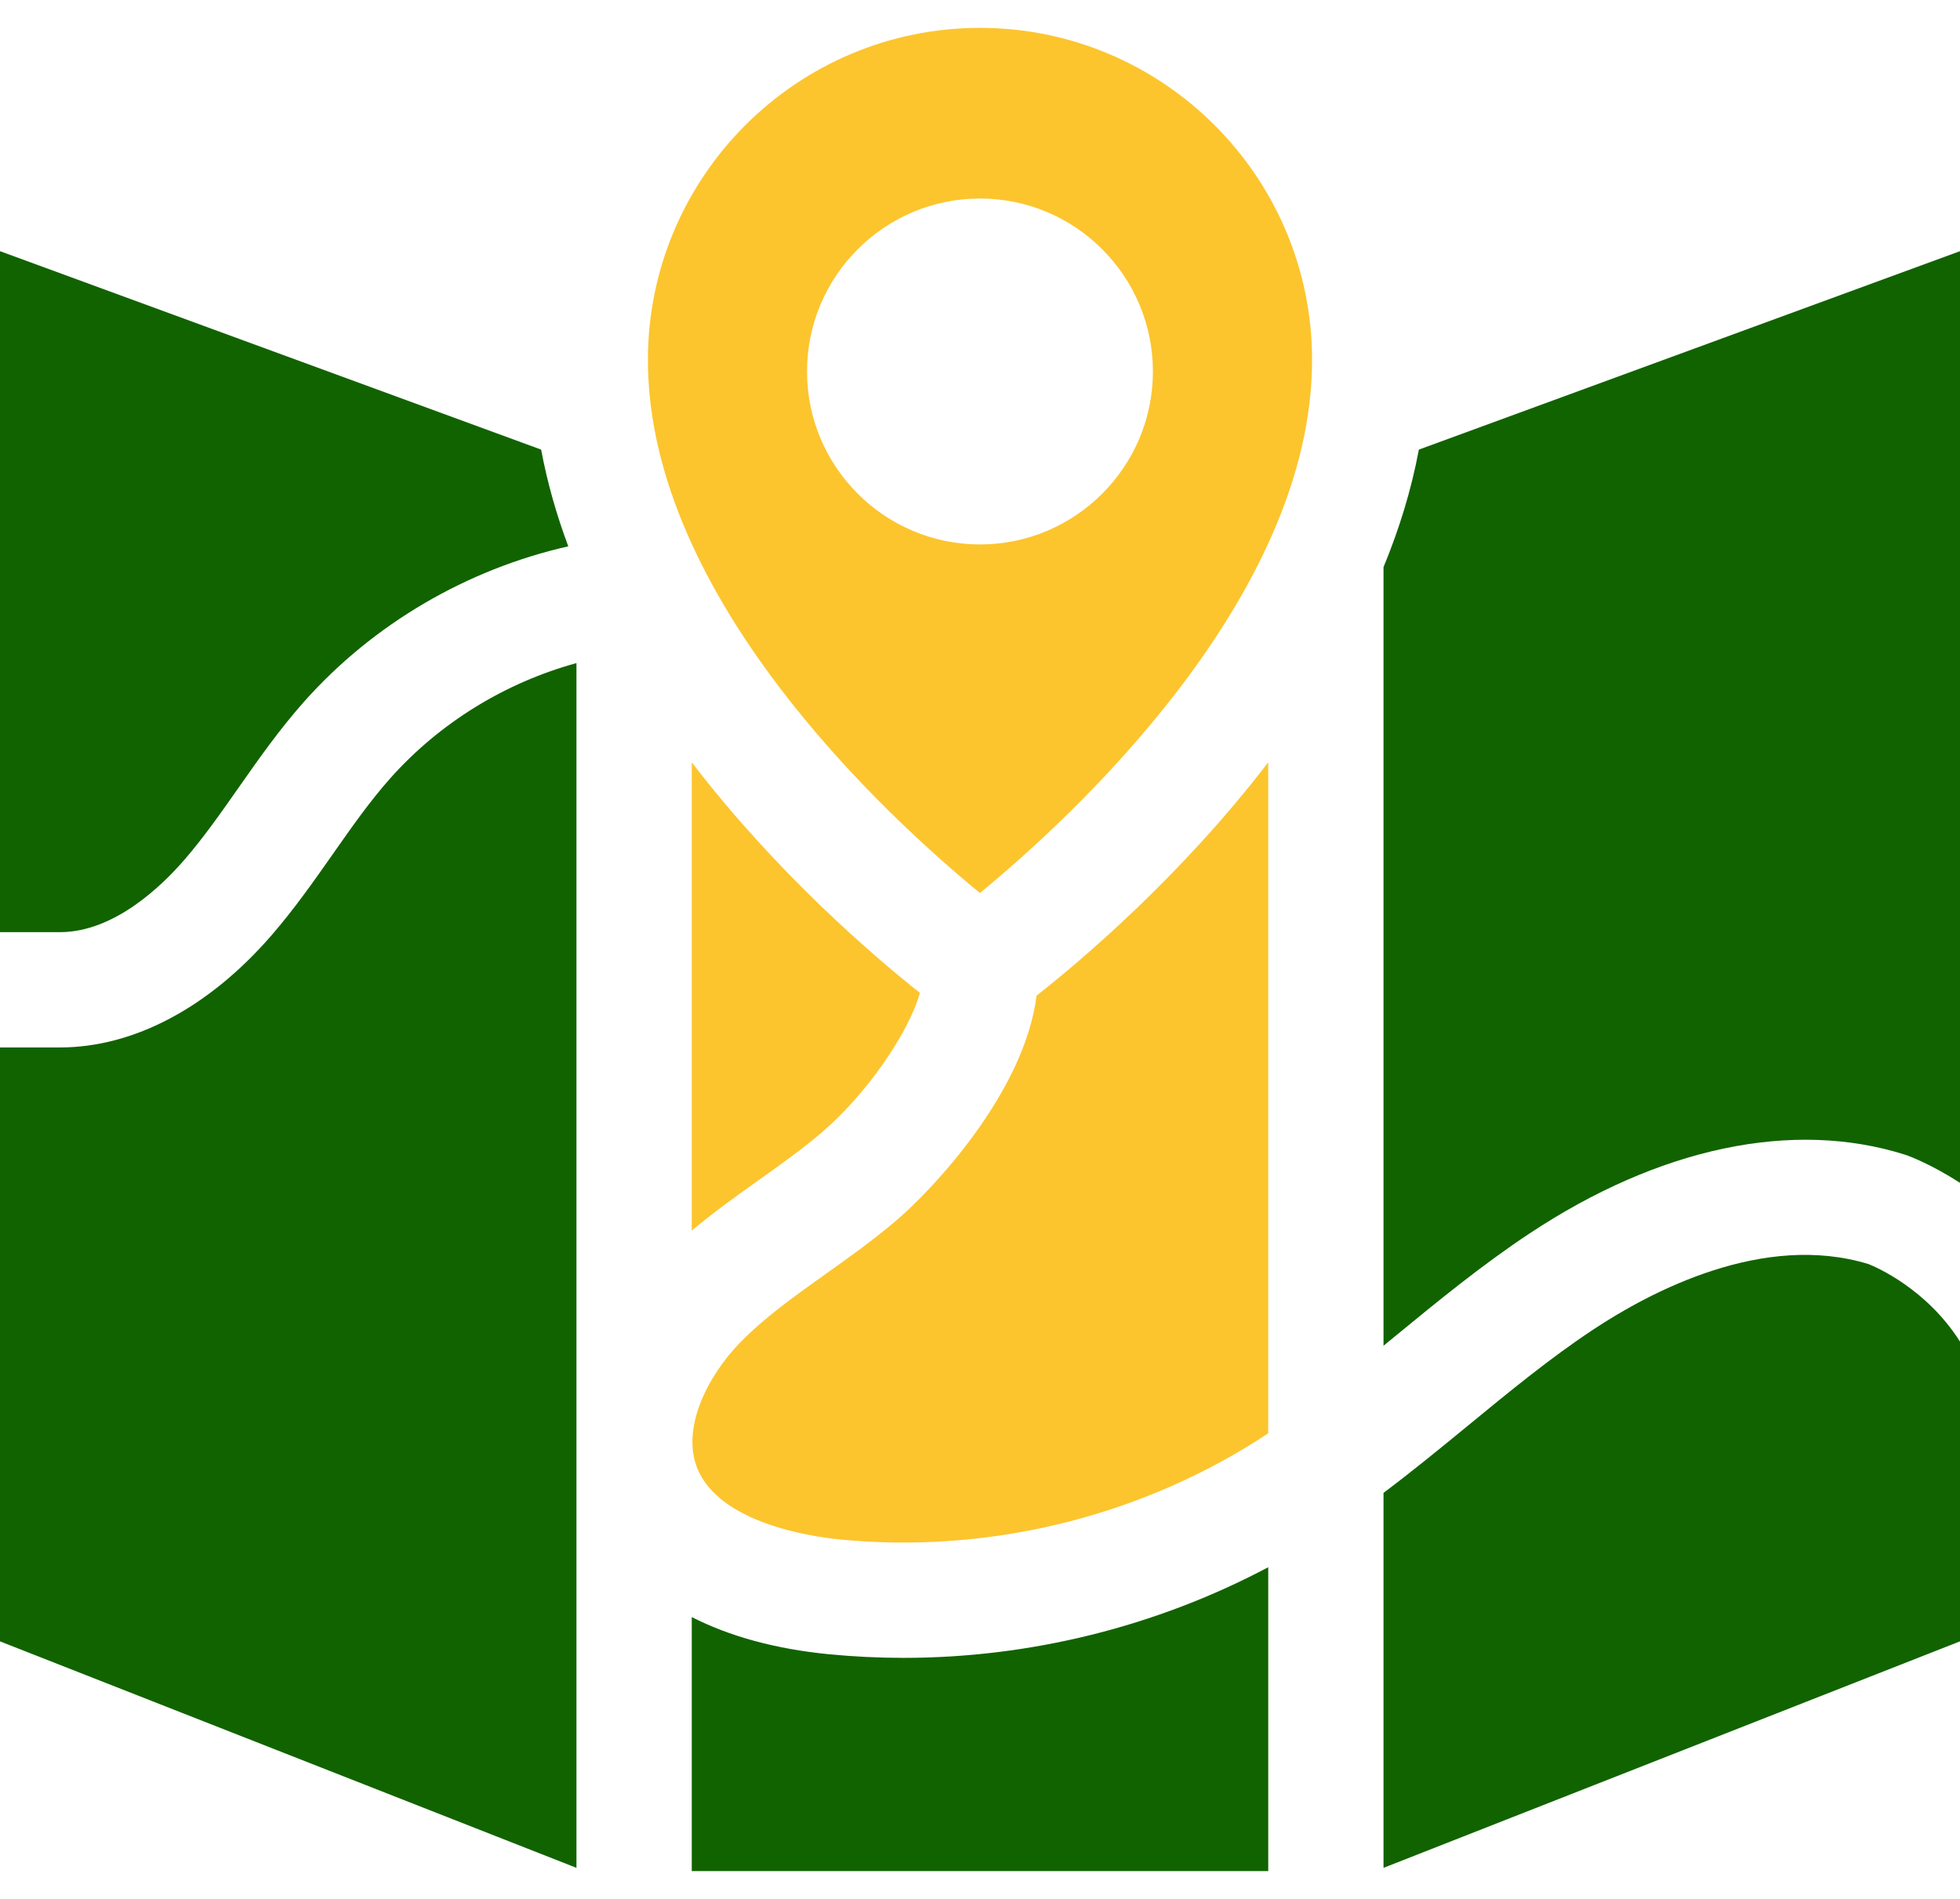 <?xml version="1.0" encoding="UTF-8"?> <svg xmlns="http://www.w3.org/2000/svg" width="64" height="62" viewBox="0 0 64 62" fill="none"><g id="Group"><path id="Vector" d="M26.82 36.987C28.293 35.734 29.679 33.713 30.037 32.417C28.538 31.228 25.376 28.528 22.588 24.89V40.179C23.303 39.58 24.047 39.049 24.775 38.531C25.503 38.012 26.191 37.523 26.82 36.987ZM42.843 11.753C42.843 5.774 37.978 0.91 31.999 0.91C26.02 0.91 21.156 5.774 21.156 11.753C21.156 19.536 29.039 26.731 31.998 29.157C34.955 26.727 42.843 19.515 42.843 11.753ZM26.352 12.129C26.352 9.015 28.886 6.482 31.999 6.482C35.113 6.482 37.646 9.015 37.646 12.129C37.646 15.242 35.113 17.776 31.999 17.776C28.886 17.776 26.352 15.242 26.352 12.129ZM27.426 50.264C32.157 50.727 36.979 49.591 41.005 47.061C41.142 46.975 41.276 46.886 41.411 46.797V24.89C38.551 28.622 35.295 31.369 33.847 32.508C33.458 35.632 30.497 38.801 29.259 39.855C28.507 40.495 27.72 41.056 26.958 41.598C25.924 42.334 24.948 43.029 24.151 43.852C23.096 44.942 22.256 46.621 22.759 47.915C23.469 49.739 26.51 50.174 27.426 50.264Z" fill="#FCC52E"></path><path id="Vector_2" d="M45.176 18.517V43.939L45.547 43.635C46.94 42.492 48.38 41.309 49.946 40.272C54.192 37.46 58.544 36.546 62.199 37.699L62.268 37.722C62.345 37.75 63.066 38.018 64 38.62V8.201L46.33 14.68C46.084 16 45.686 17.283 45.176 18.517ZM61.016 41.274C57.588 40.223 53.915 42.159 52.025 43.41C50.62 44.341 49.316 45.411 47.936 46.545C47.042 47.279 46.129 48.027 45.176 48.743V60.986L64 53.591V43.804C62.912 42.087 61.277 41.378 61.016 41.274ZM41.412 51.171C37.753 53.11 33.64 54.13 29.503 54.13C28.688 54.13 27.872 54.09 27.059 54.011C25.323 53.84 23.82 53.427 22.588 52.798V61.092H41.412V51.171ZM1.963 30.435C3.716 30.432 5.259 28.953 6.022 28.071C6.642 27.355 7.198 26.563 7.786 25.724C8.443 24.787 9.123 23.817 9.932 22.907C12.193 20.366 15.25 18.586 18.556 17.838C18.174 16.815 17.871 15.76 17.67 14.68L0 8.201V30.435H1.963V30.435ZM18.823 21.65C16.495 22.29 14.357 23.598 12.745 25.41C12.08 26.157 11.491 26.997 10.868 27.886C10.251 28.765 9.614 29.674 8.869 30.535C6.826 32.894 4.375 34.196 1.966 34.2H0V53.591L18.823 60.986V21.65Z" fill="#116300"></path></g></svg> 